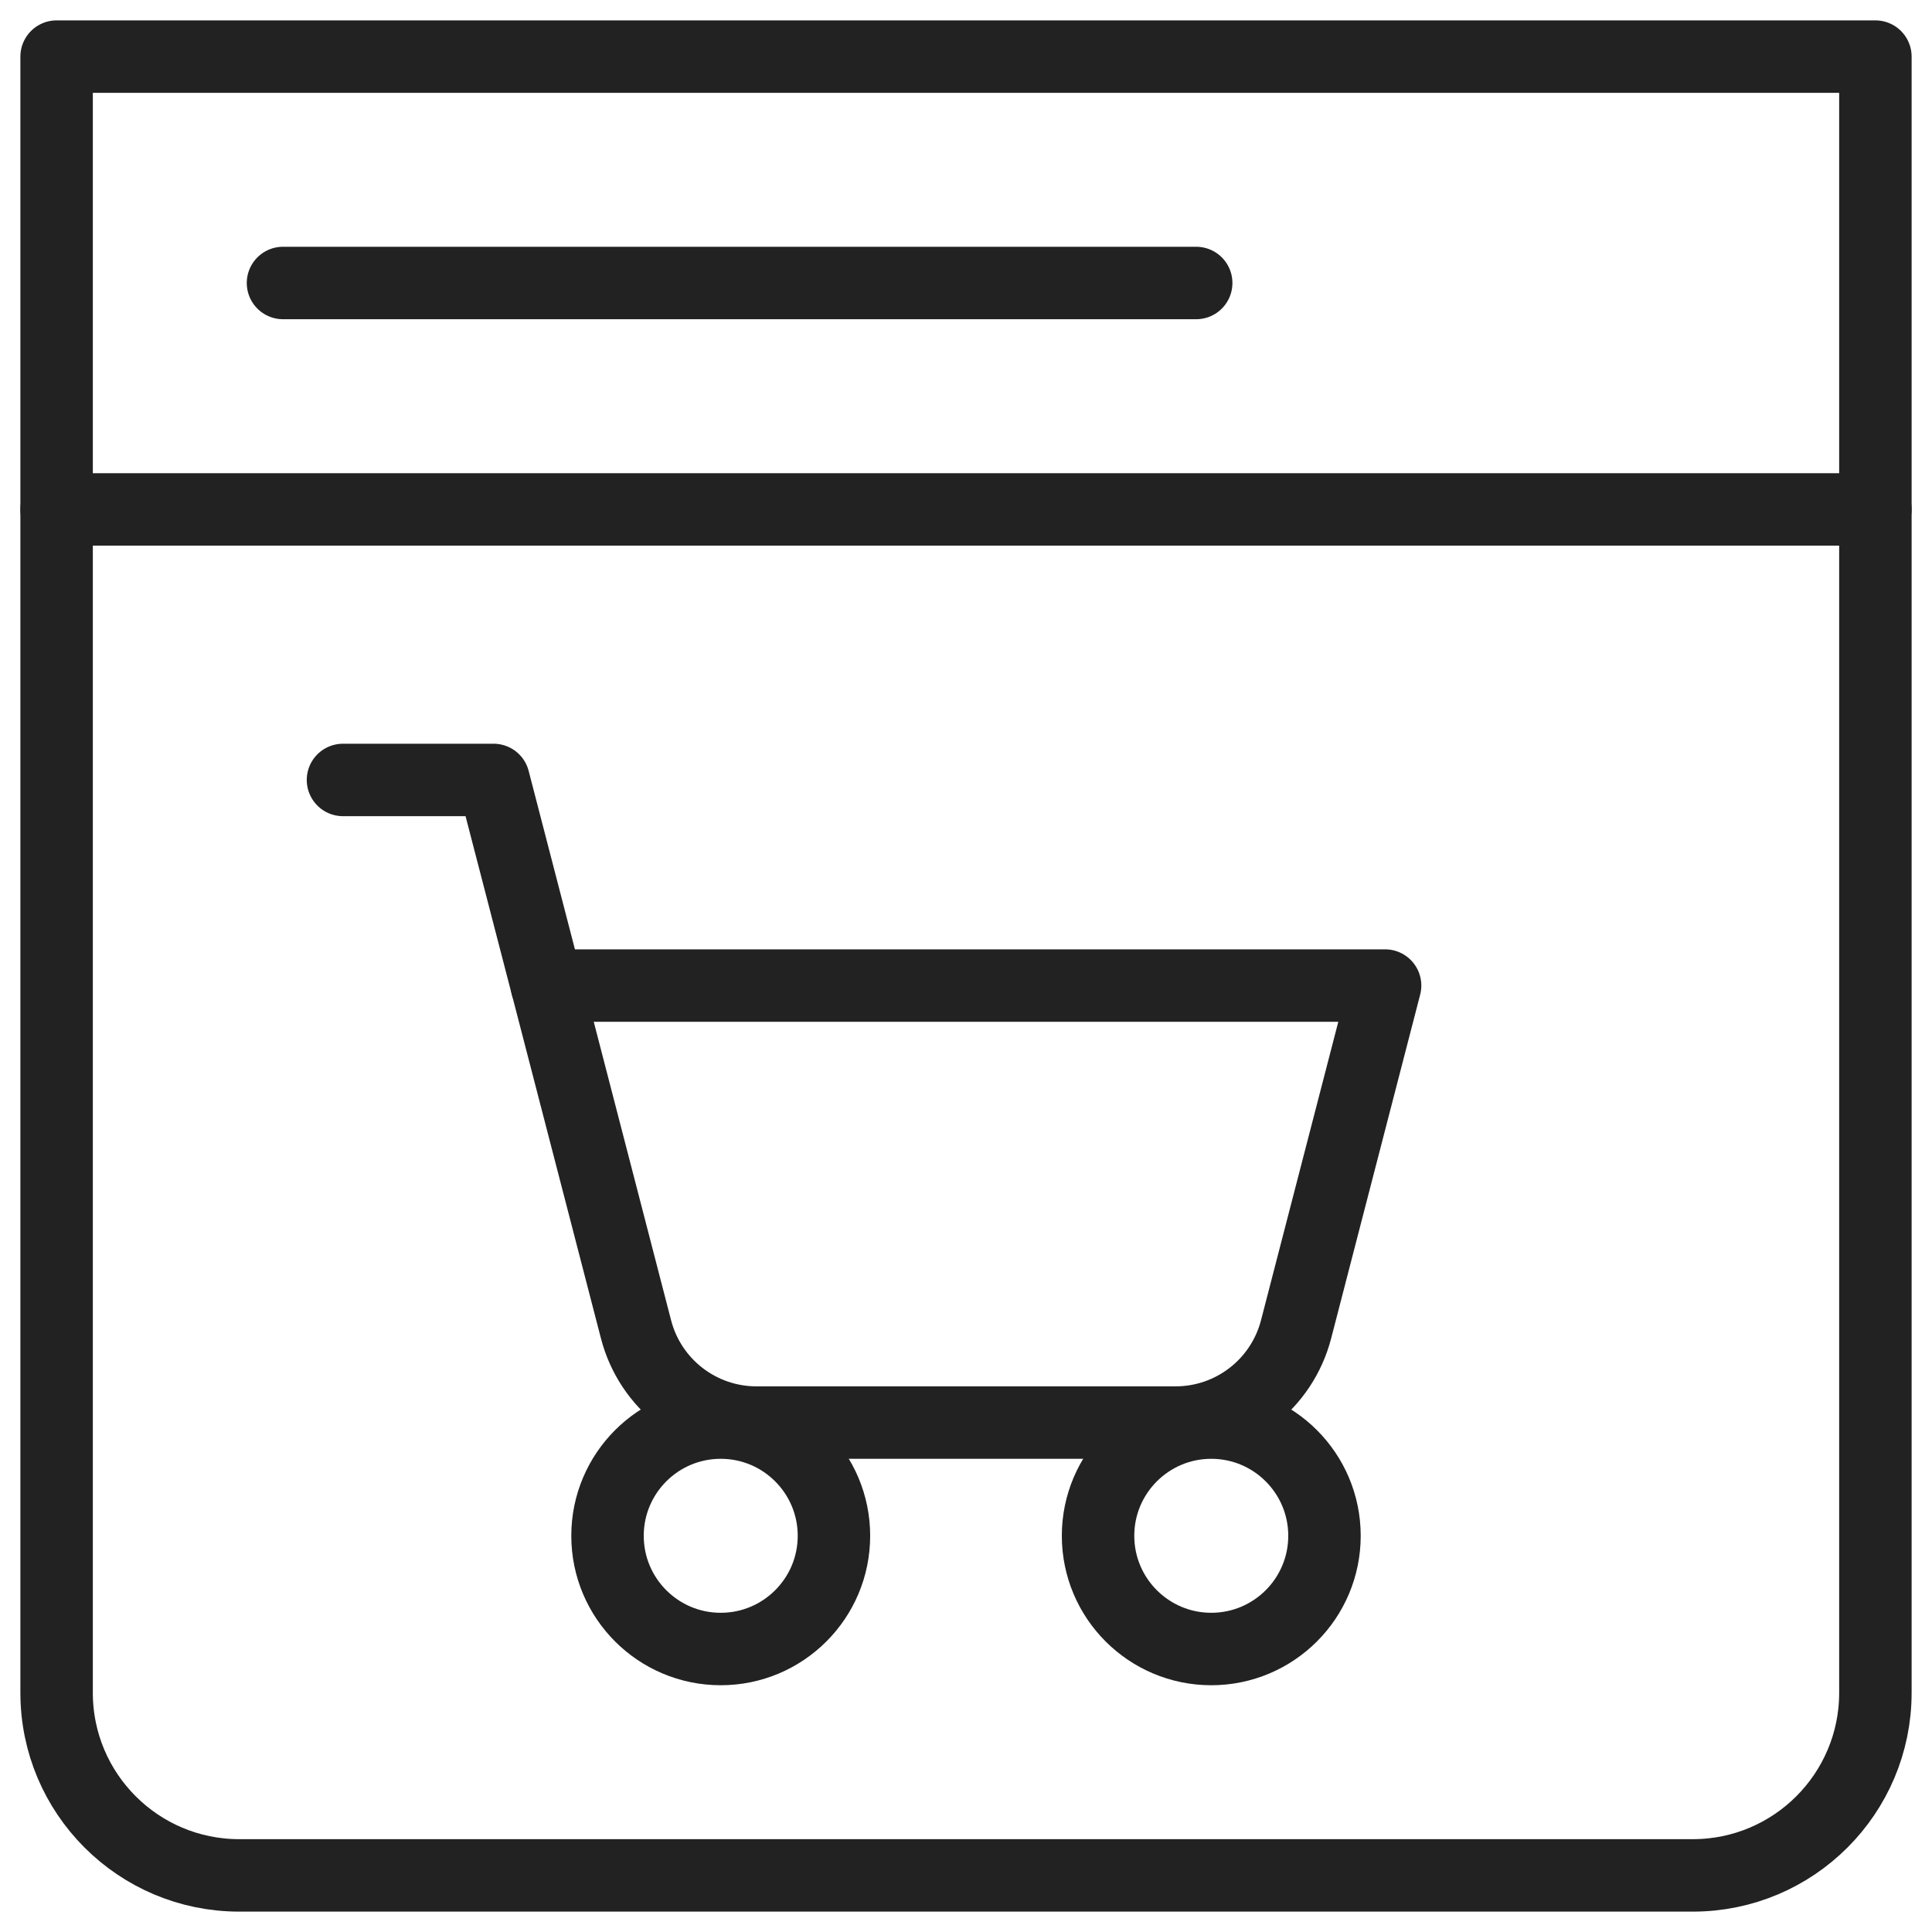 <svg width="40" height="40" viewBox="0 0 40 40" fill="none" xmlns="http://www.w3.org/2000/svg">
<g id="online-shopping 2" clip-path="url(#clip0_649_7578)">
<g id="Group">
<path id="Vector" d="M38.828 1.172H1.172V10.547H38.828V1.172Z" stroke="#222222" stroke-width="1.5" stroke-miterlimit="10" stroke-linecap="round" stroke-linejoin="round"/>
<path id="Vector_2" d="M5.859 5.859H24.766" stroke="#222222" stroke-width="1.5" stroke-miterlimit="10" stroke-linecap="round" stroke-linejoin="round"/>
<path id="Vector_3" d="M1.172 10.547V35.047C1.172 37.135 2.865 38.828 4.953 38.828H35.047C37.135 38.828 38.828 37.135 38.828 35.047V10.547" stroke="#222222" stroke-width="1.5" stroke-miterlimit="10" stroke-linecap="round" stroke-linejoin="round"/>
<g id="Group_2">
<path id="Vector_4" d="M14.922 34.141C16.216 34.141 17.266 33.091 17.266 31.797C17.266 30.503 16.216 29.453 14.922 29.453C13.627 29.453 12.578 30.503 12.578 31.797C12.578 33.091 13.627 34.141 14.922 34.141Z" stroke="#222222" stroke-width="1.5" stroke-miterlimit="10" stroke-linecap="round" stroke-linejoin="round"/>
<path id="Vector_5" d="M25.078 34.141C26.372 34.141 27.422 33.091 27.422 31.797C27.422 30.503 26.372 29.453 25.078 29.453C23.784 29.453 22.734 30.503 22.734 31.797C22.734 33.091 23.784 34.141 25.078 34.141Z" stroke="#222222" stroke-width="1.5" stroke-miterlimit="10" stroke-linecap="round" stroke-linejoin="round"/>
<path id="Vector_6" d="M28.677 20.405H11.324L13.168 27.522C13.462 28.659 14.488 29.453 15.662 29.453H24.339C25.513 29.453 26.539 28.659 26.834 27.522L28.677 20.405Z" stroke="#222222" stroke-width="1.5" stroke-miterlimit="10" stroke-linecap="round" stroke-linejoin="round"/>
<path id="Vector_7" d="M11.323 20.405L10.219 16.148H7.101" stroke="#222222" stroke-width="1.5" stroke-miterlimit="10" stroke-linecap="round" stroke-linejoin="round"/>
</g>
</g>
</g>
<defs>
<clipPath id="clip0_649_7578">
<rect width="40" height="40" fill="white"/>
</clipPath>
</defs>
</svg>
